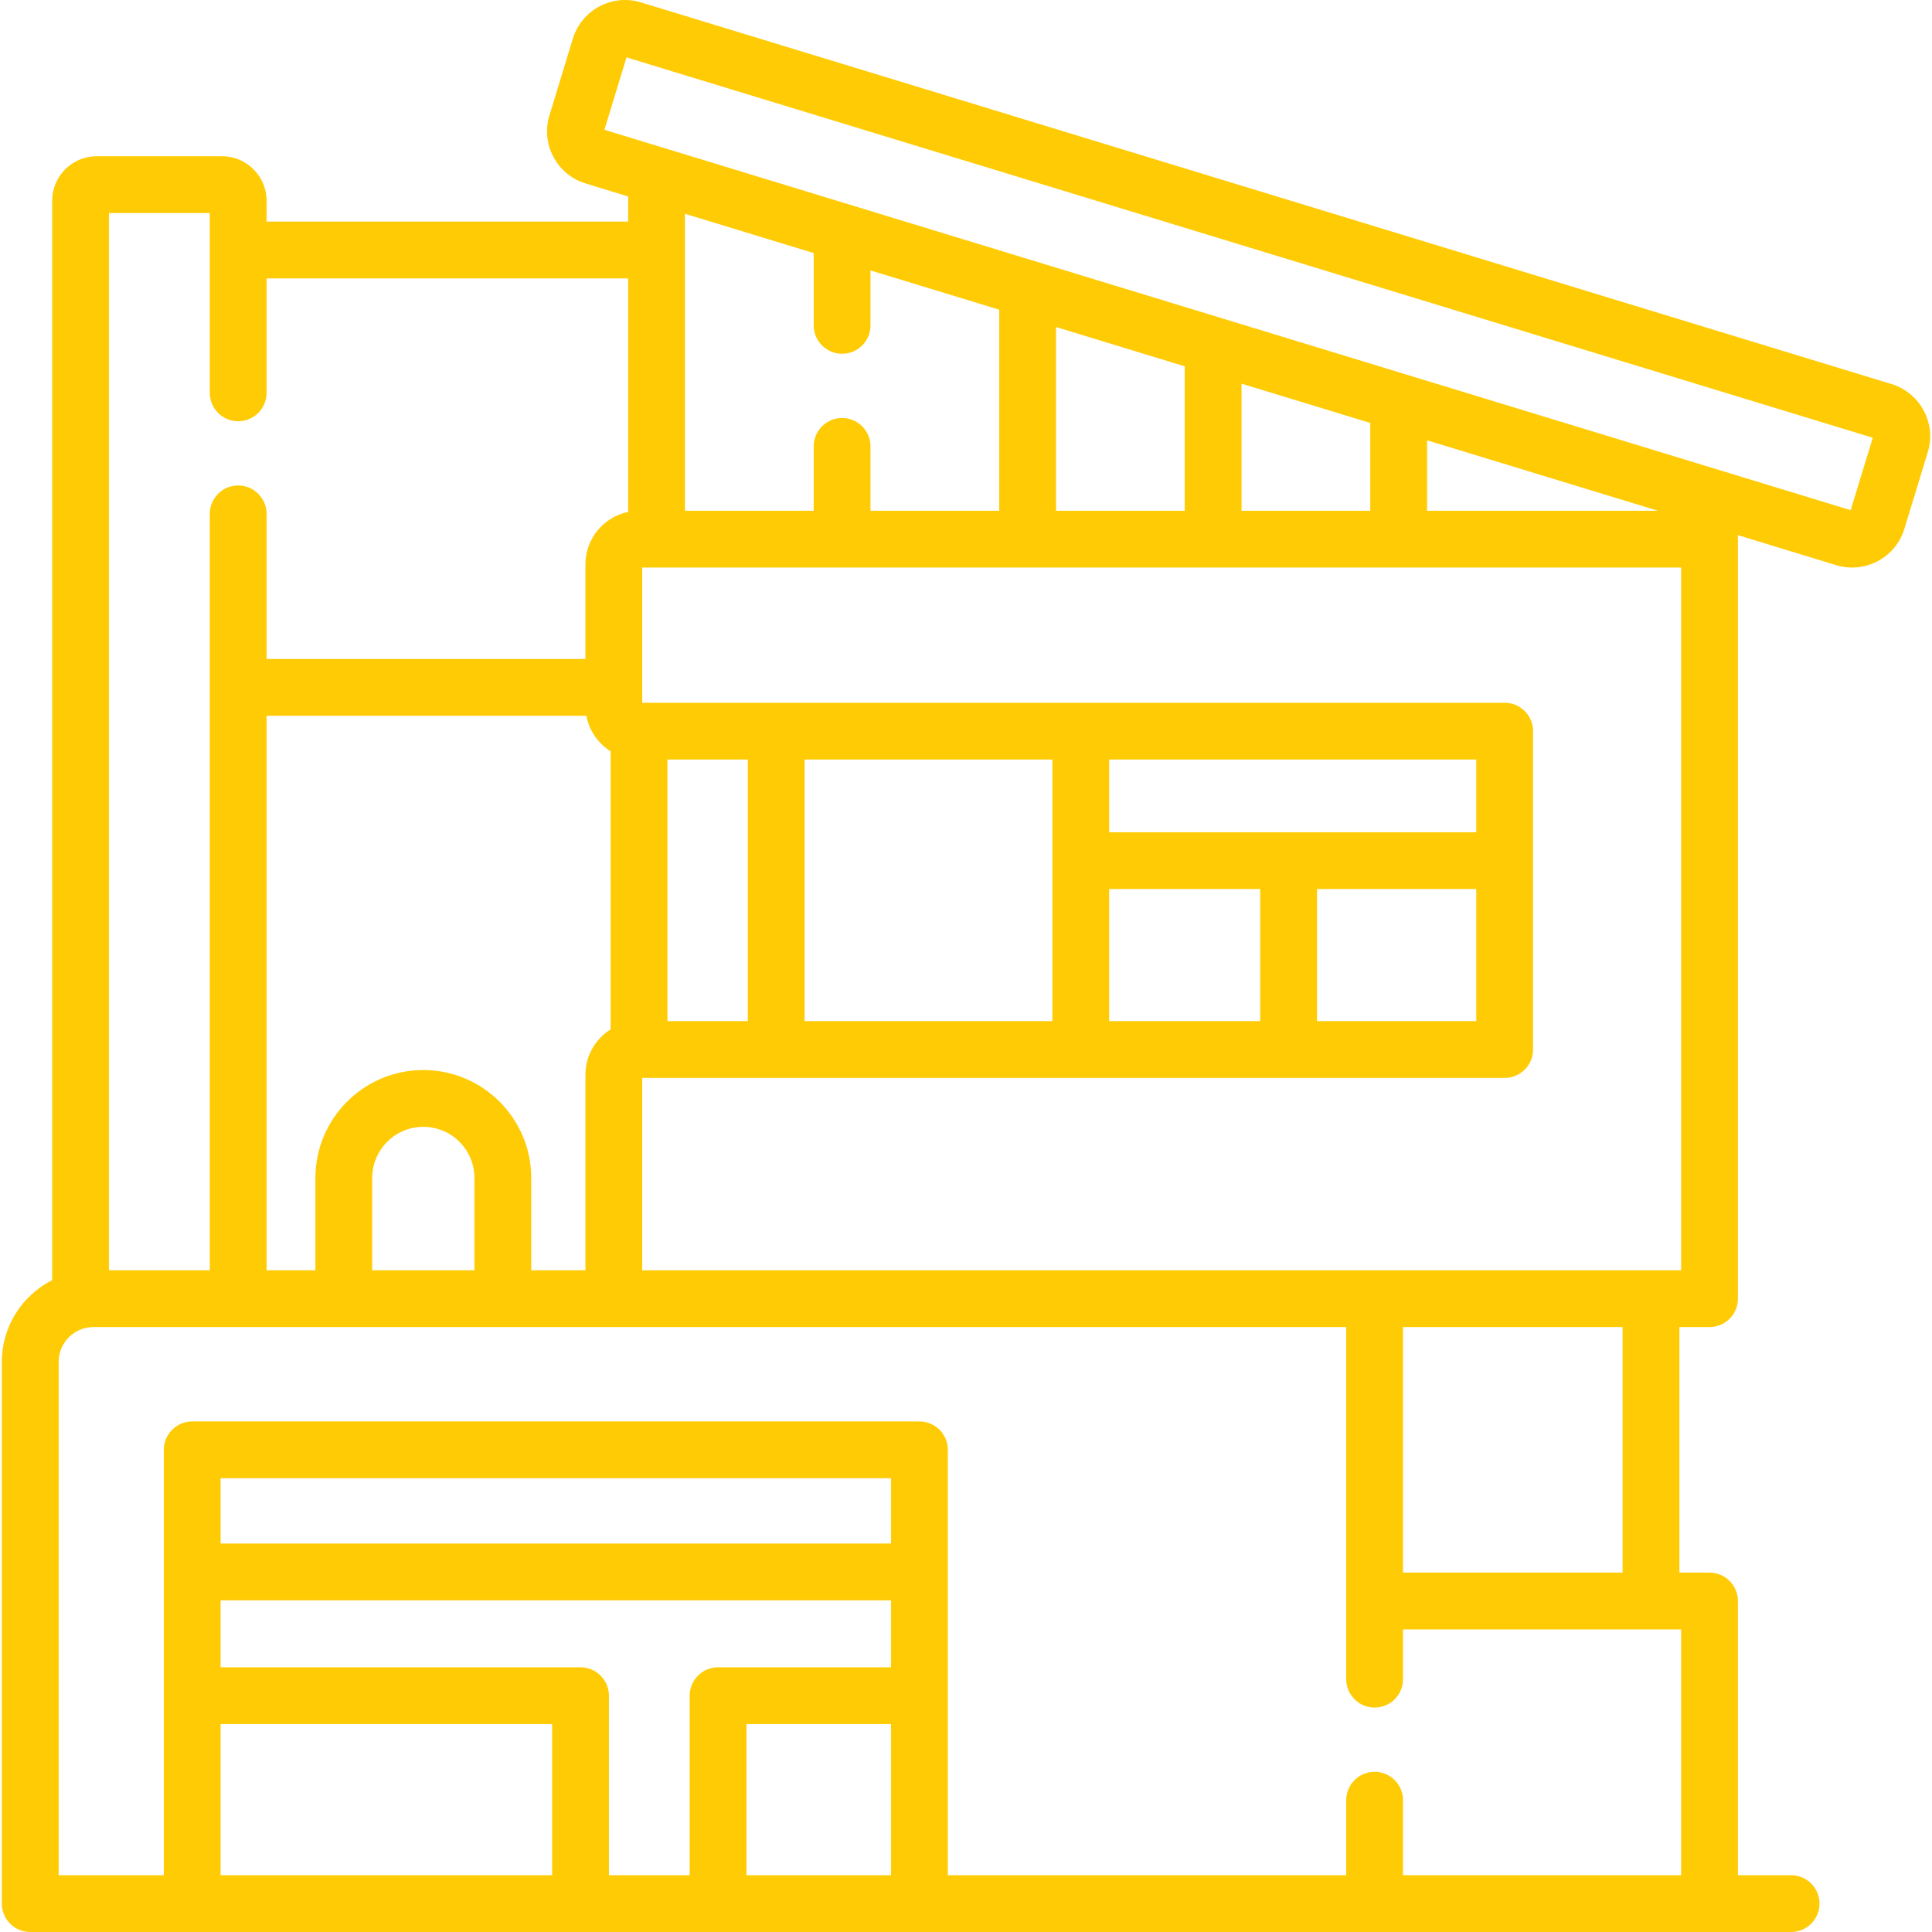 <svg width="60" height="60" viewBox="0 0 60 60" fill="none" xmlns="http://www.w3.org/2000/svg">
<g clip-path="url(#clip0_2020_51)">
<path d="M58.744 11.928L19.905 0.074C19.012 -0.199 18.063 0.306 17.791 1.199L17.063 3.584C16.997 3.796 16.975 4.02 16.996 4.241C17.017 4.463 17.083 4.678 17.188 4.874C17.292 5.071 17.434 5.245 17.605 5.386C17.777 5.528 17.975 5.633 18.188 5.698L19.508 6.101V6.882H8.279V6.235C8.279 5.472 7.658 4.852 6.895 4.852H3.004C2.241 4.852 1.62 5.472 1.62 6.235V39.756C0.693 40.226 0.057 41.187 0.057 42.295V59.118C0.057 59.352 0.15 59.576 0.315 59.742C0.48 59.907 0.705 60 0.939 60H55.624C56.111 60 56.506 59.605 56.506 59.118C56.506 58.631 56.111 58.236 55.624 58.236H53.973V49.721C53.973 49.233 53.578 48.839 53.091 48.839H52.155V41.213H53.091C53.578 41.213 53.973 40.818 53.973 40.331V16.744C53.973 16.701 53.969 16.658 53.962 16.617L57.027 17.552C57.191 17.602 57.357 17.626 57.52 17.626C58.246 17.626 58.919 17.156 59.141 16.427L59.869 14.042C60.142 13.149 59.637 12.201 58.744 11.928ZM25.27 7.859V10.104C25.27 10.592 25.665 10.986 26.152 10.986C26.639 10.986 27.034 10.592 27.034 10.104V8.398L31.032 9.618V15.862H27.034V13.863C27.034 13.376 26.639 12.981 26.152 12.981C25.665 12.981 25.27 13.376 25.27 13.863V15.862H21.272V6.639L25.27 7.859ZM38.557 15.862V11.915L42.555 13.135V15.862L38.557 15.862ZM36.793 15.862H32.796V10.156L36.793 11.377V15.862ZM32.682 23.588V31.712H24.988V23.588H32.682ZM45.847 23.588V25.846H34.446V23.588H45.847ZM34.446 31.712V27.61H39.136V31.712H34.446ZM40.901 27.61H45.847V31.712H40.901V27.61ZM23.224 31.712H20.728V23.588H23.224V31.712ZM16.498 39.449V36.583C16.498 34.734 14.994 33.231 13.146 33.231C11.298 33.231 9.795 34.734 9.795 36.583V39.449H8.279V22.229H18.21C18.297 22.694 18.577 23.09 18.964 23.333V31.968C18.494 32.262 18.181 32.783 18.181 33.377V39.449H16.498ZM14.734 39.449H11.559V36.583C11.559 35.707 12.271 34.995 13.146 34.995C14.022 34.995 14.734 35.707 14.734 36.583V39.449ZM6.515 6.616V12.2C6.515 12.688 6.91 13.082 7.397 13.082C7.884 13.082 8.279 12.688 8.279 12.2V8.646H19.508V15.897C18.751 16.053 18.181 16.725 18.181 17.527V20.465H8.279V15.959C8.279 15.472 7.884 15.077 7.397 15.077C6.91 15.077 6.515 15.472 6.515 15.959V39.449H3.384V6.616H6.515ZM6.851 53.543H17.147V58.236H6.851V53.543ZM18.029 51.779H6.851V49.7H27.672V51.779H22.3C22.067 51.779 21.842 51.872 21.677 52.038C21.511 52.203 21.418 52.428 21.418 52.661V58.236H18.911V52.661C18.911 52.428 18.819 52.203 18.653 52.038C18.488 51.872 18.263 51.779 18.029 51.779ZM23.183 53.543H27.672V58.236H23.183V53.543ZM27.672 47.936H6.851V45.908H27.672V47.936ZM52.209 58.236H43.572V55.907C43.572 55.42 43.178 55.025 42.69 55.025C42.203 55.025 41.808 55.42 41.808 55.907V58.236H29.436V45.026C29.436 44.792 29.343 44.568 29.178 44.402C29.012 44.237 28.788 44.144 28.554 44.144H5.969C5.736 44.144 5.511 44.237 5.346 44.402C5.18 44.568 5.087 44.792 5.087 45.026V58.236H1.821V42.295C1.821 41.699 2.306 41.213 2.903 41.213H41.808V52.148C41.808 52.636 42.203 53.03 42.69 53.03C43.178 53.03 43.572 52.636 43.572 52.148V50.603H52.209V58.236ZM50.391 48.839H43.572V41.213H50.391V48.839ZM52.209 39.449H19.945V33.476H46.729C47.216 33.476 47.611 33.081 47.611 32.594V22.706C47.611 22.219 47.216 21.825 46.729 21.825H19.945V17.626H52.209V39.449ZM44.319 15.862V13.674L51.489 15.862H44.319ZM57.474 15.844L18.771 4.031L19.457 1.782L58.161 13.595L57.474 15.844Z" fill="#FFCB04"/>
</g>
<defs>
<clipPath id="clip0_2020_51">
<rect width="60" height="60" fill="white"/>
</clipPath>
</defs>
</svg>
